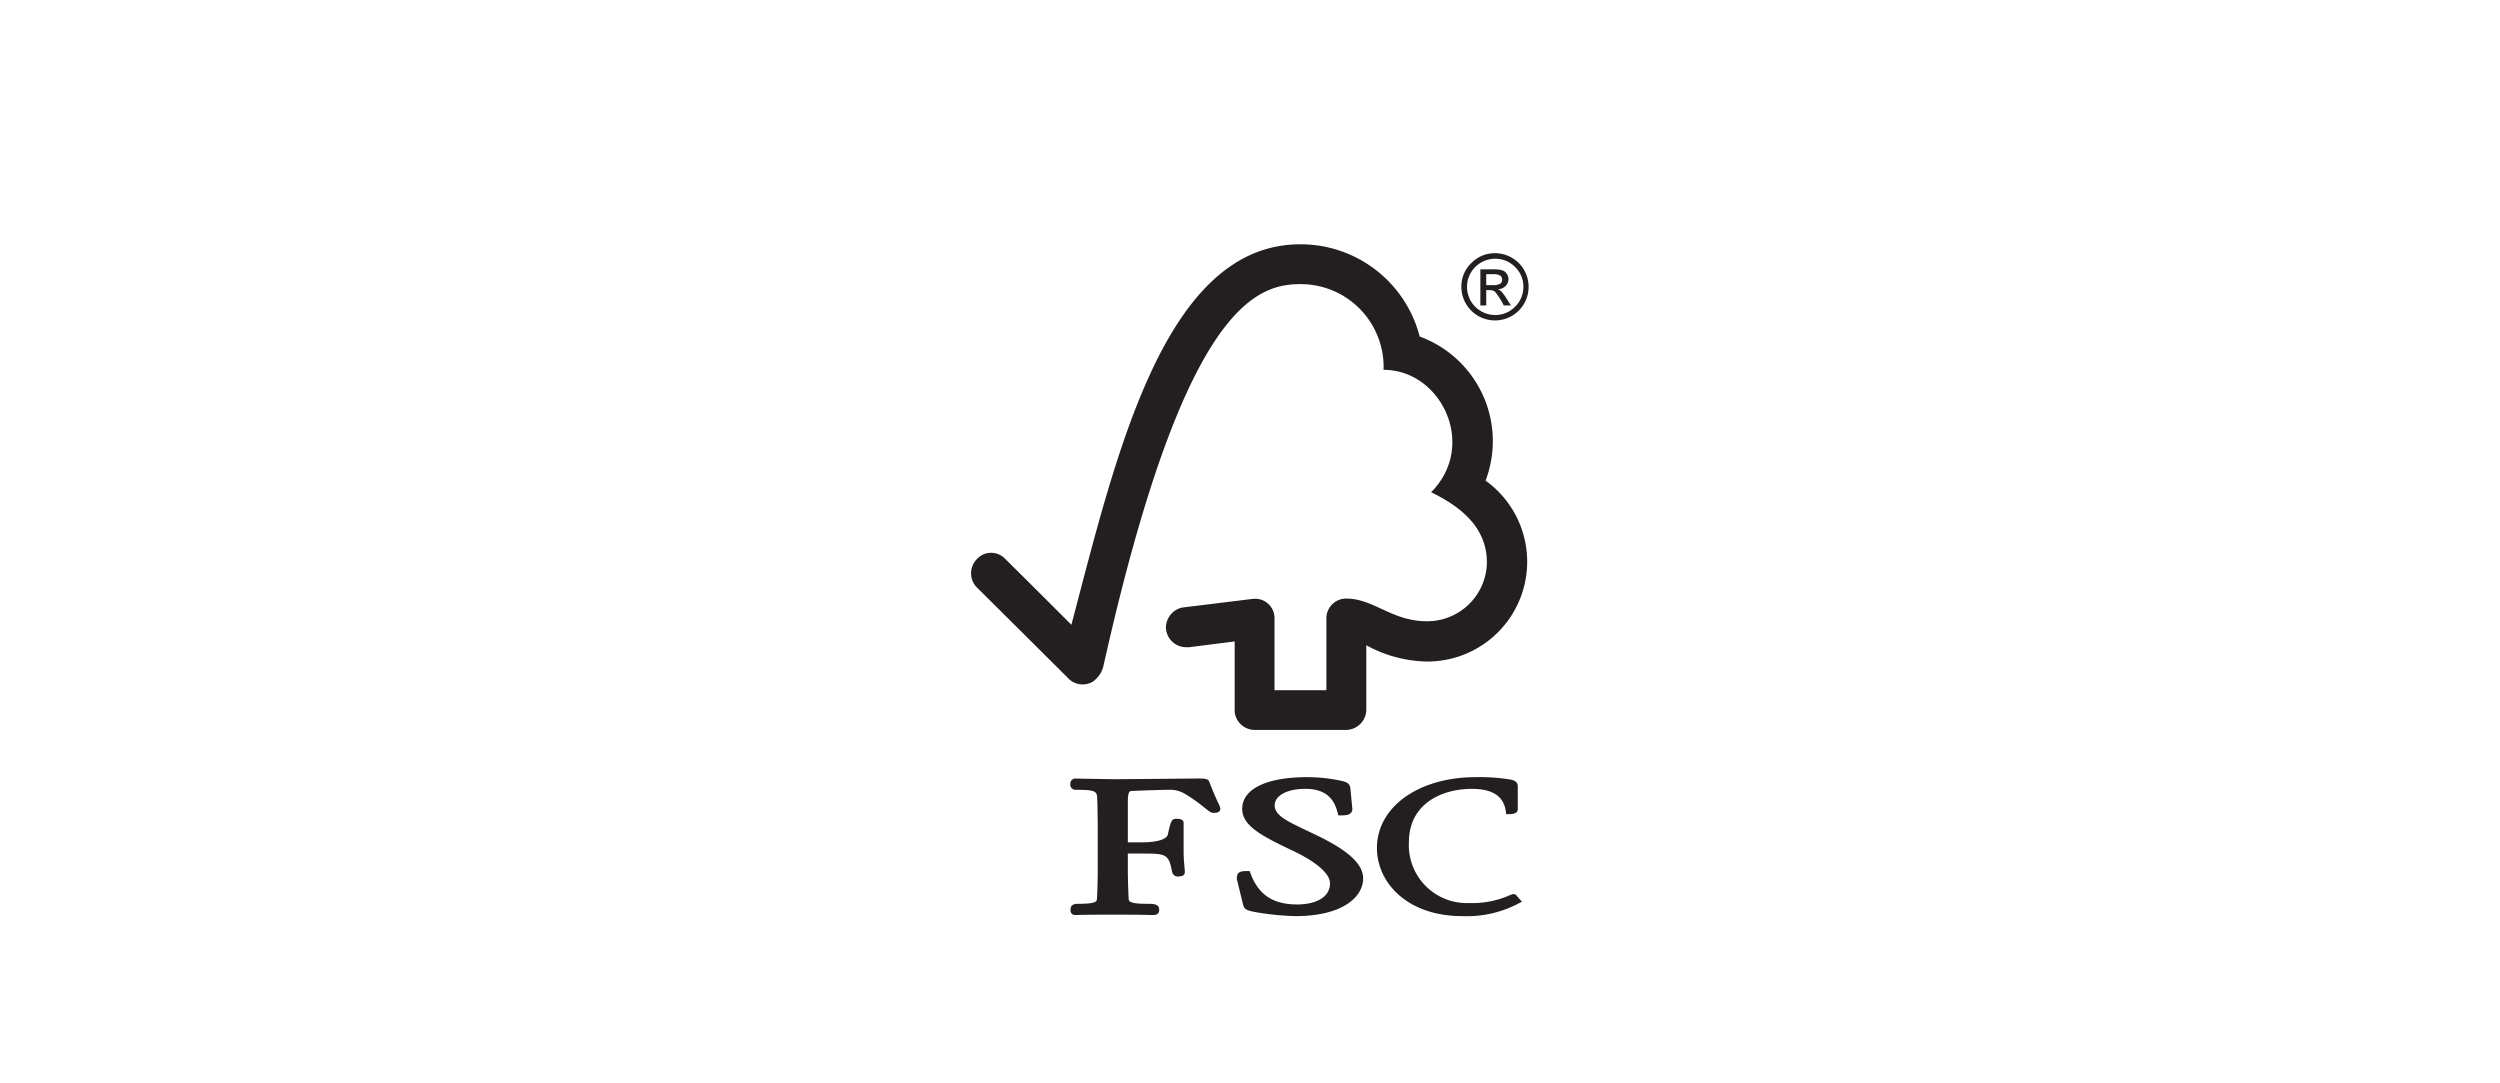 <svg xmlns="http://www.w3.org/2000/svg" id="b4369d12-6da1-4ae1-ac34-501c6dd4be04" data-name="Calque 1" width="307" height="133" viewBox="0 0 307 133"><defs><style>.b6915d2a-5149-4a72-904b-b211afb3c0bd{fill:#231f20;}</style></defs><path class="b6915d2a-5149-4a72-904b-b211afb3c0bd" d="M159.675,30c-16.715,0-22.614,25.895-28.109,46.725-1.988-2.003-8.104-8.086-8.11-8.076a2.371,2.371,0,0,0-3.509.022,2.475,2.475,0,0,0,0,3.452c.05.043,8.288,8.233,11.135,11.072a2.472,2.472,0,0,0,3.058.549,3.245,3.245,0,0,0,1.37-1.998c9.759-43.601,18.481-46.852,24.142-46.852a10.172,10.172,0,0,1,10.25,10.522c7.102,0,11.553,9.305,5.837,15.032,4.739,2.286,6.852,5.097,6.852,8.654a7.331,7.331,0,0,1-7.355,7.187c-4.329,0-6.528-2.773-9.9-2.785a2.426,2.426,0,0,0-2.457,2.447v8.803h-6.367v-8.77a2.382,2.382,0,0,0-2.296-2.455,4.913,4.913,0,0,0-.537.033L145.153,74.61a2.548,2.548,0,0,0-1.978,2.418,2.489,2.489,0,0,0,2.619,2.449,1.567,1.567,0,0,0,.426-.022c-.015,0,5.398-.686,5.398-.686v8.688a2.498,2.498,0,0,0,2.374,2.178H165.319a2.512,2.512,0,0,0,2.462-2.465V79.236a16.047,16.047,0,0,0,7.359,2,12.258,12.258,0,0,0,7.29-22.214,13.68,13.68,0,0,0-8.092-17.696A15.093,15.093,0,0,0,159.675,30m-7.135,69.325c0,2.047,2.291,3.282,6.066,5.072,2.994,1.396,4.716,2.876,4.716,4.065,0,1.923-2.073,2.604-4.016,2.604-3.007,0-4.781-1.195-5.766-3.876l-.086-.227h-.243c-.528,0-.949.025-1.183.309a1.143,1.143,0,0,0-.064.986c-.007-.008.664,2.75.664,2.75.179.67.421.779,1.496.99a32.588,32.588,0,0,0,4.961.502c5.744,0,8.308-2.326,8.308-4.635,0-1.681-1.669-3.287-5.27-5.081l-1.636-.787c-2.464-1.17-3.957-1.866-3.957-3.1,0-1.196,1.545-2.027,3.75-2.027,2.879,0,3.647,1.604,4,3l.062.262h.273c.64,0,1.045-.053,1.282-.31a.682.682,0,0,0,.161-.584l-.224-2.382c-.063-.767-.647-.877-1.459-1.041a19.987,19.987,0,0,0-3.864-.381c-4.99,0-7.968,1.457-7.968,3.892m16.545,4.822c0,4.147,3.607,8.354,10.517,8.354a13.611,13.611,0,0,0,6.898-1.57l.393-.207-.637-.711.035.036a.52.52,0,0,0-.509-.254l-.336.116a11.338,11.338,0,0,1-5.02.98,7.114,7.114,0,0,1-7.417-7.436c0-4.865,4.173-6.584,7.729-6.584,2.563,0,3.926.91,4.18,2.797l.029.308h.319c.305,0,1.115,0,1.115-.606V96.535c0-.699-.803-.794-1.138-.845l-.335-.048a23.933,23.933,0,0,0-3.685-.209c-7.035,0-12.138,3.666-12.138,8.714m-26.023-8.509-6.221.05-4.145-.068-.63-.015a.616.616,0,0,0-.635.648.636.636,0,0,0,.686.734c2.505,0,2.598.201,2.62,1.159l.024.603.039,2.555v5.498c0,.909-.033,2.36-.092,3.528-.017.338-.034.656-2.246.656-.627,0-.998.126-.998.732a.552.552,0,0,0,.601.648h.139c.264-.013.965-.045,4.427-.045,3.688,0,4.427.038,4.678.045h.13c.484,0,.905-.045.905-.648,0-.675-.559-.732-1.495-.732-2.222,0-2.24-.318-2.256-.649-.053-1.073-.098-2.522-.098-3.535v-1.984H140.36c2.852,0,3.168.081,3.577,2.271a.719.719,0,0,0,.817.537c.671,0,.744-.365.744-.528l-.057-.823a17.345,17.345,0,0,1-.093-1.85v-3.369c0-.505-.61-.505-.935-.505-.538,0-.663.34-1.004,1.933-.158.604-1.335.955-3.23.955h-1.681v-4.948c0-1.348.238-1.359.536-1.363,1.091-.05,3.734-.141,4.529-.141a3.577,3.577,0,0,1,1.895.466,21.329,21.329,0,0,1,2.575,1.825c.429.342.669.545,1.017.545.207,0,.807,0,.807-.519a1.98,1.98,0,0,0-.25-.671c-.228-.509-.616-1.343-1.108-2.626-.143-.408-.609-.408-1.481-.408l-3.954.038Zm39.445-60.626h.878a1.517,1.517,0,0,0,.842-.179.584.584,0,0,0,.234-.497.598.598,0,0,0-.226-.487,1.612,1.612,0,0,0-.905-.178h-.825l.001,1.341Zm3.036,2.503h-.884a8.472,8.472,0,0,0-1.085-1.7,1.041,1.041,0,0,0-.639-.188h-.428v1.888h-.722V33.07h1.548a4.084,4.084,0,0,1,1.062.105,1.016,1.016,0,0,1,.606.411,1.133,1.133,0,0,1,.236.686,1.2,1.2,0,0,1-.335.826,1.328,1.328,0,0,1-.943.421v.013c.262.066.614.438,1.035,1.118l.548.864Zm-1.944,1.166a3.312,3.312,0,0,0,2.439-1.011,3.369,3.369,0,0,0,1.029-2.448,3.301,3.301,0,0,0-1.018-2.433,3.374,3.374,0,0,0-2.45-1.014,3.452,3.452,0,1,0,0,6.905m.017-7.588a4.129,4.129,0,1,1-4.163,4.13,3.959,3.959,0,0,1,1.225-2.919,4,4,0,0,1,2.938-1.211"></path></svg>
